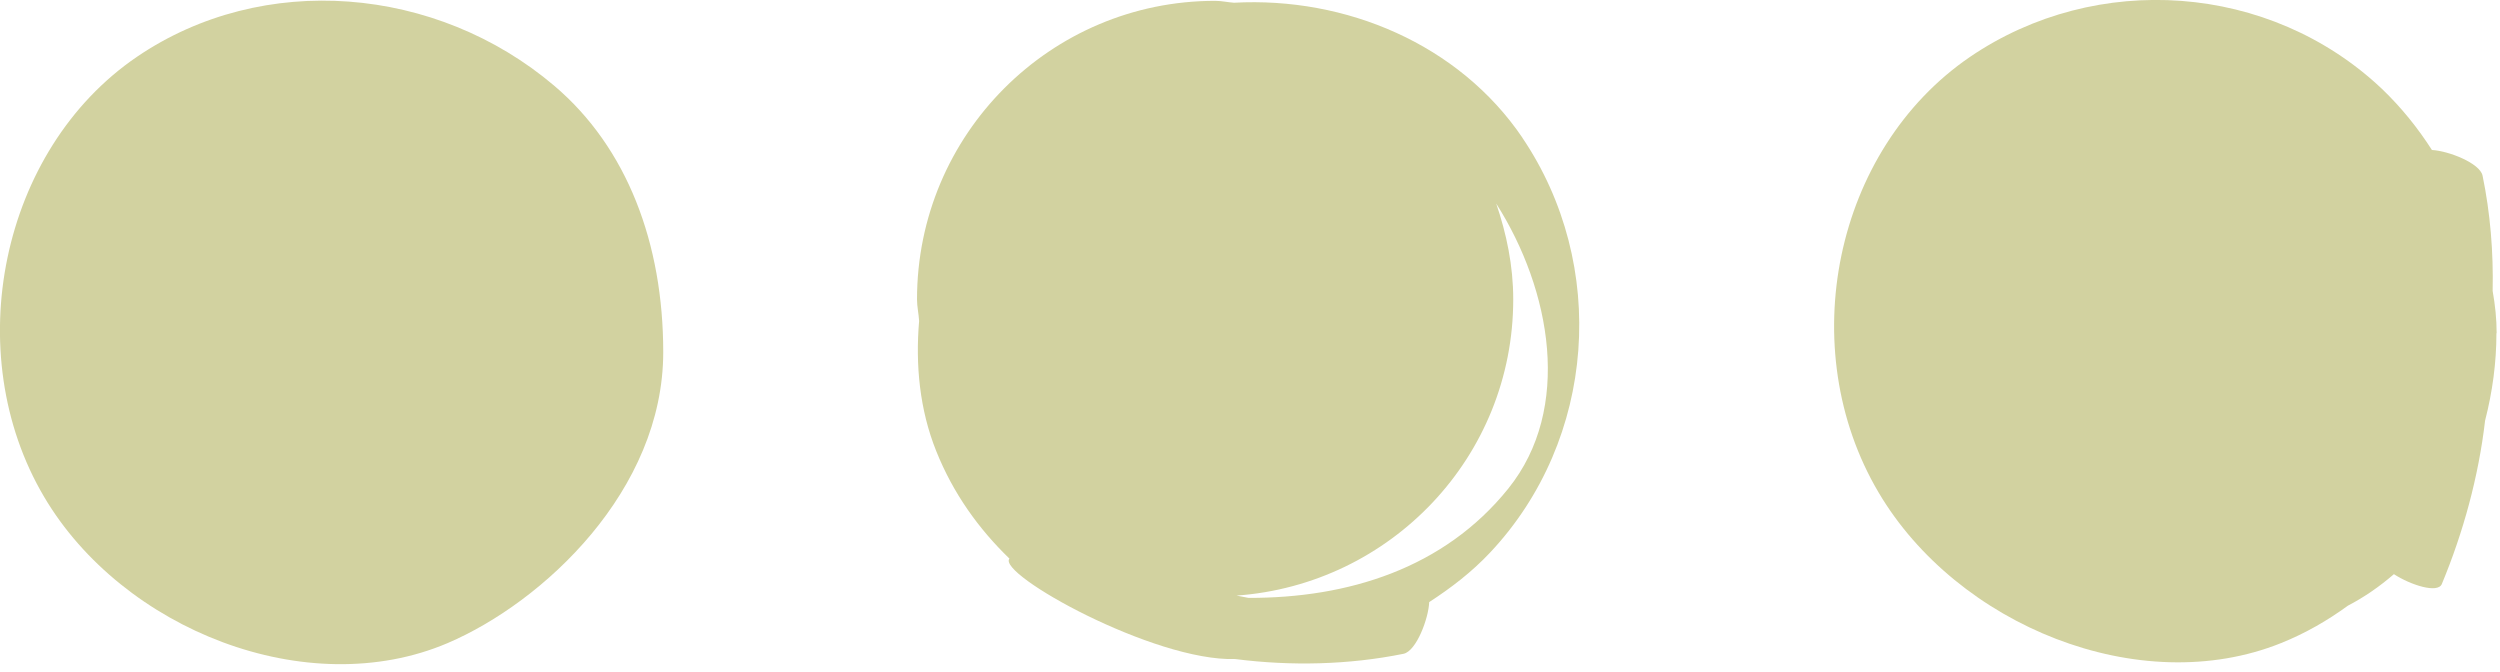 <svg width="119" height="32" viewBox="0 0 119 32" fill="none" xmlns="http://www.w3.org/2000/svg">
<g clip-path="url(#clip0_3618_6086)">
<path d="M72.47 6.56C69.44 2.09 64.05 -0.16 58.74 0.13C58.44 0.11 58.15 0.04 57.84 0.04C50 0.04 43.65 6.4 43.65 14.25C43.65 14.6 43.73 14.93 43.75 15.28C43.57 17.39 43.78 19.51 44.56 21.46C45.37 23.49 46.59 25.18 48.05 26.59C47.44 27.32 54.93 31.49 58.79 31.37C61.45 31.71 64.2 31.65 66.81 31.12C67.42 30.99 68 29.44 68.03 28.66C69.06 27.99 70.05 27.24 70.94 26.29C75.98 20.92 76.56 12.61 72.46 6.55L72.47 6.56ZM71.8 23.25C68.73 27.07 64.15 28.47 59.43 28.46C59.24 28.43 59.05 28.38 58.86 28.35C66.21 27.82 72.03 21.74 72.03 14.25C72.03 12.64 71.71 11.13 71.22 9.69C73.84 13.81 74.85 19.45 71.8 23.25Z" fill="#D2D2A0"/>
<path d="M31.57 16.76C31.57 11.6 29.86 7.03 26.38 4.08C20.78 -0.67 12.53 -1.39 6.51 2.71C0.03 7.13 -1.95 16.8 2.1 23.65C5.83 29.97 14.63 33.46 21.31 30.61C25.87 28.66 31.57 23.34 31.57 16.76Z" fill="#D2D2A0"/>
<path d="M118.84 15.86C118.84 15.19 118.77 14.52 118.65 13.85C118.69 12.01 118.54 10.15 118.17 8.36C118.04 7.76 116.54 7.18 115.76 7.14C115.1 6.11 114.32 5.13 113.38 4.23C108.05 -0.81 99.79 -1.39 93.77 2.71C87.3 7.13 85.37 16.59 89.42 23.44C93.15 29.76 101.84 33.32 108.58 30.61C109.75 30.14 110.8 29.53 111.76 28.83C112.55 28.42 113.28 27.91 113.95 27.33C114.75 27.85 116.04 28.26 116.23 27.8C117.25 25.35 117.98 22.69 118.29 20.02C118.64 18.66 118.83 17.26 118.83 15.86H118.84Z" fill="#D2D2A0"/>
</g>
<defs>
<clipPath id="clip0_3618_6086">
<rect width="118.84" height="31.62" fill="white"/>
</clipPath>
</defs>
</svg>
